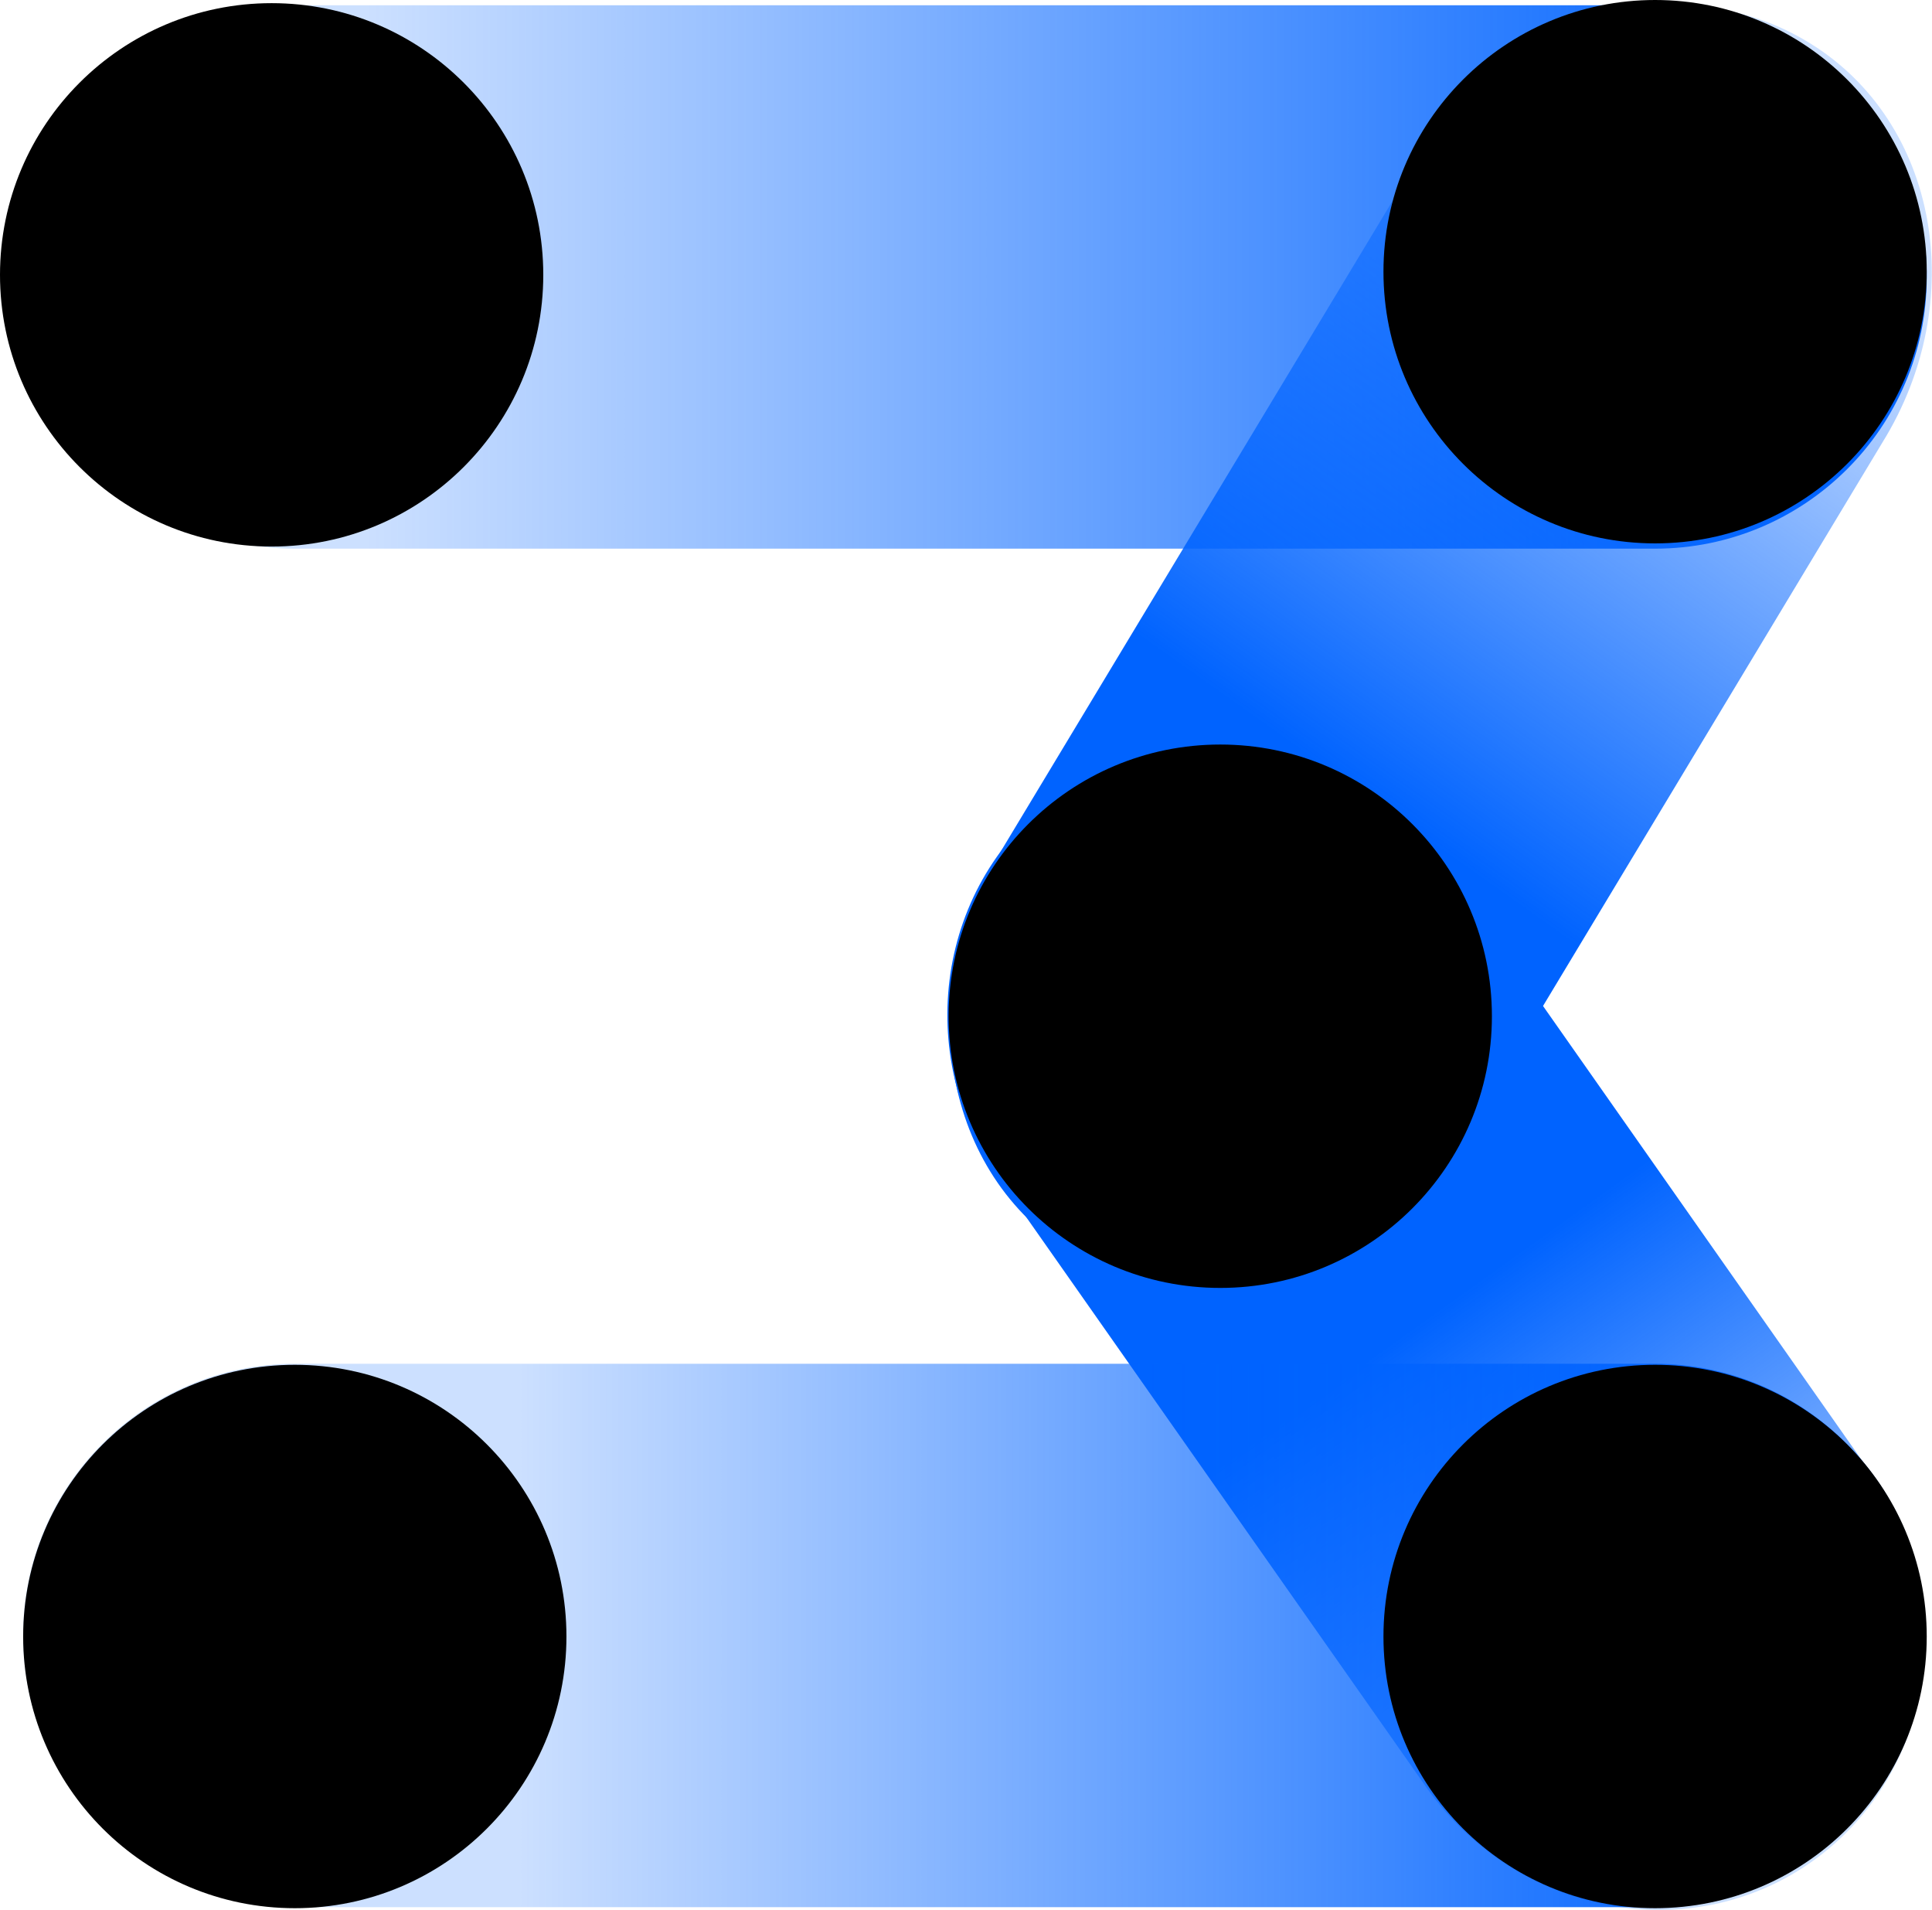 <?xml version="1.0" encoding="utf-8"?>
<!-- Generator: Adobe Illustrator 27.0.0, SVG Export Plug-In . SVG Version: 6.00 Build 0)  -->
<svg version="1.1" id="图层_1" xmlns="http://www.w3.org/2000/svg" xmlns:xlink="http://www.w3.org/1999/xlink" x="0px" y="0px"
	 viewBox="0 0 183.5 181.4" style="enable-background:new 0 0 183.5 181.4;" xml:space="preserve">
<style type="text/css">
	.st0{fill:url(#SVGID_1_);}
	.st1{fill:url(#SVGID_00000022528992058532936080000003998632135058808737_);}
	.st2{fill:url(#SVGID_00000012466566130277824110000011124893150118325948_);}
	.st3{fill:url(#SVGID_00000144324471326813027880000008504299623129199018_);}
</style>
<linearGradient id="SVGID_1_" gradientUnits="userSpaceOnUse" x1="-498.29" y1="7962.477" x2="-317.51" y2="7962.477" gradientTransform="matrix(1 0 0 1 500.51 -7936.191)">
	<stop  offset="0.18" style="stop-color:#0063FF;stop-opacity:0.2"/>
	<stop  offset="0.94" style="stop-color:#0063FF"/>
</linearGradient>
<path class="st0" d="M28,0.5h129.1C171.4,0.5,183,12,183,26.3l0,0c0,14.3-11.6,25.8-25.8,25.8H28c-14.3,0-25.8-11.6-25.8-25.8l0,0
	C2.2,12,13.8,0.5,28,0.5z"/>
<linearGradient id="SVGID_00000158745620190602017150000008710884420071641253_" gradientUnits="userSpaceOnUse" x1="3106.126" y1="11248.119" x2="3225.825" y2="11248.119" gradientTransform="matrix(-0.6 -0.84 -0.81 0.58 11166.376 -3711.278)">
	<stop  offset="0.29" style="stop-color:#0063FF;stop-opacity:0.2"/>
	<stop  offset="0.78" style="stop-color:#0063FF"/>
</linearGradient>
<path style="fill:url(#SVGID_00000158745620190602017150000008710884420071641253_);" d="M137.2,82.2l40.5,57.7
	c8.6,12,6.1,28.5-5.5,36.8l0,0c-11.6,8.3-28,5.2-36.6-6.8l-40.5-57.7c-8.6-12-6.1-28.5,5.5-36.8h0.1
	C112.4,67.1,128.6,70.2,137.2,82.2z"/>
<linearGradient id="SVGID_00000006706919962925250830000006384300404583044264_" gradientUnits="userSpaceOnUse" x1="9120.39" y1="6792.882" x2="9241.77" y2="6799.392" gradientTransform="matrix(-0.58 0.94 -0.85 -0.53 11252.526 -4986.983)">
	<stop  offset="0.29" style="stop-color:#0063FF;stop-opacity:0.2"/>
	<stop  offset="0.8" style="stop-color:#0063FF"/>
</linearGradient>
<path style="fill:url(#SVGID_00000006706919962925250830000006384300404583044264_);" d="M138.8,108.4l40-66.4
	c8.3-13.4,5.3-30.4-6.9-37.9l0,0c-12.1-7.5-28.7-2.8-37,10.6l-40,66.4c-8.3,13.4-5.3,30.4,6.9,37.9l0.1,0.1
	C113.9,126.7,130.4,121.8,138.8,108.4z"/>
<linearGradient id="SVGID_00000065067524576002722050000017082234236741536413_" gradientUnits="userSpaceOnUse" x1="125.51" y1="7962.667" x2="306.29" y2="7962.667" gradientTransform="matrix(1 0 0 1 -123.29 -7807.382)">
	<stop  offset="0.26" style="stop-color:#0063FF;stop-opacity:0.2"/>
	<stop  offset="0.91" style="stop-color:#0063FF"/>
</linearGradient>
<path style="fill:url(#SVGID_00000065067524576002722050000017082234236741536413_);" d="M28,129.5h129.1
	c14.3,0,25.8,11.6,25.8,25.8v0c0,14.3-11.6,25.8-25.8,25.8H28c-14.3,0-25.8-11.6-25.8-25.8v0C2.2,141,13.8,129.5,28,129.5z"/>
<circle cx="25.8" cy="26.1" r="25.8"/>
<circle cx="28" cy="155.4" r="25.8"/>
<circle cx="115.9" cy="96.5" r="25.8"/>
<circle cx="157.2" cy="25.8" r="25.8"/>
<circle cx="157.2" cy="155.4" r="25.8"/>
</svg>
